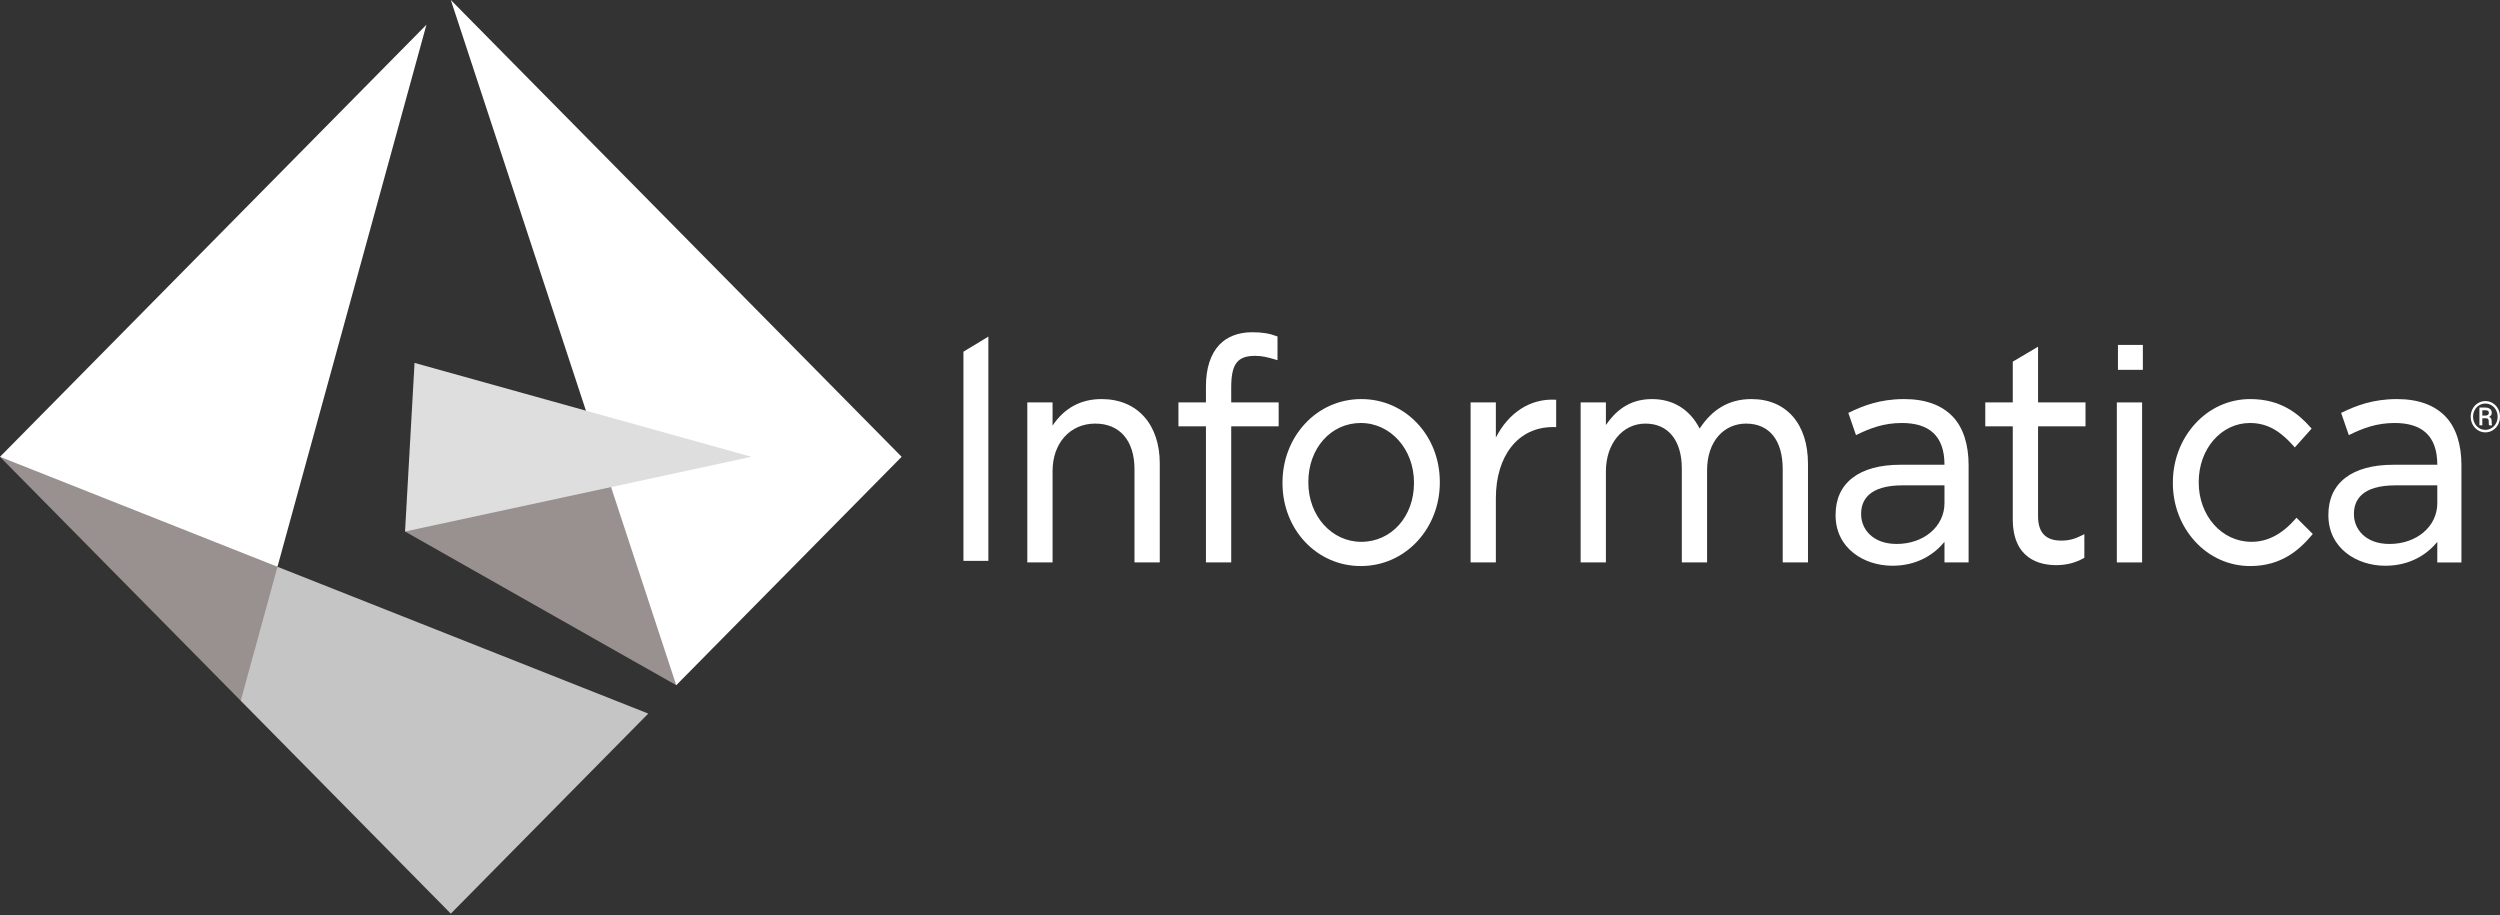 <svg width="224" height="82" viewBox="0 0 224 82" fill="none" xmlns="http://www.w3.org/2000/svg">
<rect x="0" y="0" width="224" height="82" fill="#333333" stroke="none"/>
<path d="M44.793 41.979L54.749 43.644L61.496 50.925L60.591 61.394L36.291 47.626L44.793 41.979Z" fill="#999090"/>
<path d="M80.787 40.929L60.592 61.395L40.393 0L80.787 40.929Z" fill="white"/>
<path d="M67.329 40.929L36.291 47.624L37.143 32.517L67.329 40.929Z" fill="#DEDEDE"/>
<path d="M0 40.933L14.964 44.277L24.863 50.784L25.584 57.335L21.567 62.785L0 40.933Z" fill="#999090"/>
<path d="M38.209 2.215L24.861 50.782L0 40.93L38.209 2.215Z" fill="white"/>
<path d="M24.864 50.784L58.084 63.937L40.393 81.861L21.568 62.784L24.864 50.784Z" fill="#C5C5C5"/>
<path d="M88.557 50.253H86.324V31.511L88.557 30.16V50.253Z" fill="white"/>
<path d="M192 33.137H189.768V31.483V30.904H192V33.137Z" fill="white"/>
<path fill-rule="evenodd" clip-rule="evenodd" d="M102.542 37.365C103.44 38.387 103.915 39.824 103.915 41.527V50.391H101.65V42.041C101.65 39.483 100.335 37.954 98.135 37.954C95.883 37.954 94.31 39.701 94.31 42.205V50.391H92.047V36.057H94.31V38.133C95.368 36.555 96.84 35.757 98.698 35.757C100.289 35.757 101.618 36.312 102.542 37.365Z" fill="white"/>
<path fill-rule="evenodd" clip-rule="evenodd" d="M129.008 43.183V43.236C129.008 45.22 128.294 47.087 126.997 48.491C125.671 49.927 123.867 50.718 121.923 50.718C117.992 50.718 114.912 47.455 114.912 43.292V43.236C114.912 41.25 115.621 39.386 116.911 37.984C118.23 36.547 120.028 35.757 121.973 35.757C125.917 35.757 129.008 39.02 129.008 43.183ZM121.923 37.9C119.246 37.9 117.227 40.171 117.227 43.183V43.236C117.227 46.216 119.312 48.548 121.973 48.548C124.663 48.548 126.693 46.287 126.693 43.292V43.236C126.693 40.245 124.597 37.9 121.923 37.9Z" fill="white"/>
<path fill-rule="evenodd" clip-rule="evenodd" d="M139.292 35.813L139.433 35.819V38.267H139.134C136.033 38.267 134.029 40.829 134.029 44.65V50.392H131.766V36.056H134.029V39.206C135.17 36.974 137.1 35.716 139.292 35.813Z" fill="white"/>
<path fill-rule="evenodd" clip-rule="evenodd" d="M161.995 41.553V50.391H159.731V42.041C159.731 39.445 158.535 37.954 156.446 37.954C155.483 37.954 154.61 38.339 153.986 39.038C153.312 39.795 152.955 40.873 152.955 42.151V50.391H150.691V41.987C150.691 39.461 149.472 37.954 147.43 37.954C145.379 37.954 143.889 39.753 143.889 42.232V50.391H141.625V36.057H143.889V38.078C144.691 36.922 145.892 35.757 148.02 35.757C149.912 35.757 151.42 36.693 152.289 38.401C153.453 36.622 154.974 35.757 156.931 35.757C160.055 35.757 161.995 37.977 161.995 41.553Z" fill="white"/>
<path fill-rule="evenodd" clip-rule="evenodd" d="M182.61 38.198V46.252C182.61 47.723 183.291 48.439 184.693 48.439C185.352 48.439 185.889 48.301 186.547 47.965L186.758 47.858V49.978L186.683 50.021C185.919 50.44 185.141 50.636 184.231 50.636C182.78 50.636 180.345 50.101 180.345 46.522V38.198H177.881V36.055H180.345V32.403L182.61 31.065V36.055H186.862V38.198H182.61Z" fill="white"/>
<path fill-rule="evenodd" clip-rule="evenodd" d="M205.764 46.39L207.225 47.845L207.137 47.95C206.047 49.238 204.435 50.718 201.622 50.718C199.731 50.718 197.974 49.932 196.672 48.507C195.394 47.108 194.689 45.257 194.689 43.292V43.236C194.689 41.258 195.394 39.392 196.672 37.984C197.974 36.547 199.731 35.757 201.622 35.757C204.413 35.757 205.98 37.119 207.032 38.304L207.12 38.403L205.618 40.089L205.509 39.97C204.542 38.894 203.4 37.9 201.597 37.9C199.022 37.9 197.005 40.22 197.005 43.183V43.236C197.005 46.216 199.077 48.547 201.724 48.547C203.166 48.547 204.454 47.88 205.662 46.506L205.764 46.39Z" fill="white"/>
<path fill-rule="evenodd" clip-rule="evenodd" d="M170.607 35.757C172.517 35.757 173.991 36.293 174.988 37.351C175.916 38.334 176.387 39.857 176.387 41.662V50.391H174.225V48.553C173.362 49.597 171.877 50.69 169.556 50.69C167.027 50.69 164.469 49.137 164.469 46.169V46.115C164.469 43.272 166.583 41.642 170.274 41.642H174.225C174.225 39.029 172.835 37.9 170.402 37.9C168.762 37.9 167.532 38.389 166.444 38.916L166.297 38.988L165.611 36.996L165.729 36.939C166.938 36.354 168.462 35.757 170.607 35.757ZM170.479 43.486C167.403 43.486 166.757 44.871 166.757 46.034V46.089C166.757 47.364 167.753 48.738 169.941 48.738C172.383 48.738 174.225 47.166 174.225 45.083V43.486H170.479Z" fill="white"/>
<path fill-rule="evenodd" clip-rule="evenodd" d="M110.317 36.056H114.568V38.198H110.317V50.392H108.052V38.198H105.588V36.056H108.052V34.613C108.052 33.011 108.465 31.729 109.245 30.901C109.943 30.161 110.962 29.769 112.192 29.769C113.099 29.769 113.745 29.875 114.419 30.132L114.465 30.149V32.272L114.326 32.231C113.566 32.001 113.068 31.884 112.448 31.884C110.839 31.884 110.317 32.658 110.317 34.721V36.056Z" fill="white"/>
<path d="M191.932 50.393H189.668V37.582V36.057H191.932V50.393Z" fill="white"/>
<path fill-rule="evenodd" clip-rule="evenodd" d="M214.763 35.757C216.673 35.757 218.148 36.293 219.145 37.351C220.073 38.334 220.544 39.857 220.544 41.663V50.394H218.38L218.382 48.555C217.518 49.598 216.034 50.691 213.713 50.691C211.183 50.691 208.623 49.138 208.623 46.17V46.117C208.623 43.273 210.738 41.643 214.429 41.643H218.382C218.382 39.031 216.992 37.9 214.558 37.9C212.919 37.9 211.688 38.389 210.599 38.918L210.453 38.988L209.766 36.996L209.885 36.939C211.094 36.354 212.618 35.757 214.763 35.757ZM214.634 43.488C211.558 43.488 210.913 44.872 210.913 46.035V46.09C210.913 47.366 211.909 48.739 214.097 48.739C216.54 48.739 218.382 47.169 218.382 45.085V43.488H214.634Z" fill="white"/>
<path fill-rule="evenodd" clip-rule="evenodd" d="M221.548 36.632C221.662 36.416 221.823 36.245 222.027 36.121C222.231 35.997 222.452 35.934 222.689 35.934C222.927 35.934 223.145 35.997 223.35 36.121C223.553 36.245 223.713 36.416 223.828 36.632C223.944 36.848 224 37.082 224 37.334C224 37.581 223.945 37.812 223.834 38.027C223.724 38.242 223.566 38.415 223.362 38.545C223.158 38.676 222.934 38.741 222.689 38.741C222.446 38.741 222.222 38.677 222.019 38.547C221.813 38.417 221.656 38.245 221.543 38.029C221.431 37.815 221.375 37.584 221.375 37.334C221.375 37.082 221.433 36.848 221.548 36.632ZM221.735 37.931C221.834 38.114 221.969 38.258 222.138 38.361C222.309 38.465 222.491 38.515 222.689 38.515C222.888 38.515 223.072 38.464 223.242 38.357C223.413 38.252 223.546 38.108 223.642 37.928C223.739 37.747 223.788 37.549 223.788 37.334C223.788 37.12 223.739 36.923 223.642 36.743C223.546 36.562 223.413 36.42 223.242 36.316C223.072 36.212 222.888 36.16 222.689 36.16C222.491 36.16 222.308 36.21 222.137 36.313C221.968 36.417 221.832 36.559 221.735 36.741C221.637 36.925 221.588 37.122 221.588 37.334C221.588 37.549 221.637 37.747 221.735 37.931ZM222.417 37.476V38.108H222.156V36.517H222.667C222.855 36.517 223.002 36.558 223.106 36.64C223.21 36.722 223.262 36.84 223.262 36.997C223.262 37.151 223.184 37.269 223.026 37.349C223.175 37.413 223.252 37.54 223.254 37.733V37.846C223.254 37.954 223.264 38.032 223.285 38.08V38.108H223.017C223 38.065 222.991 37.983 222.991 37.869C222.991 37.753 222.988 37.684 222.984 37.663C222.964 37.544 222.885 37.48 222.742 37.476H222.417ZM222.417 37.236H222.706C222.795 37.233 222.866 37.211 222.92 37.171C222.976 37.129 223.001 37.075 223.001 37.008C223.001 36.916 222.978 36.852 222.929 36.814C222.882 36.776 222.795 36.758 222.673 36.758H222.417V37.236Z" fill="white"/>
</svg>
